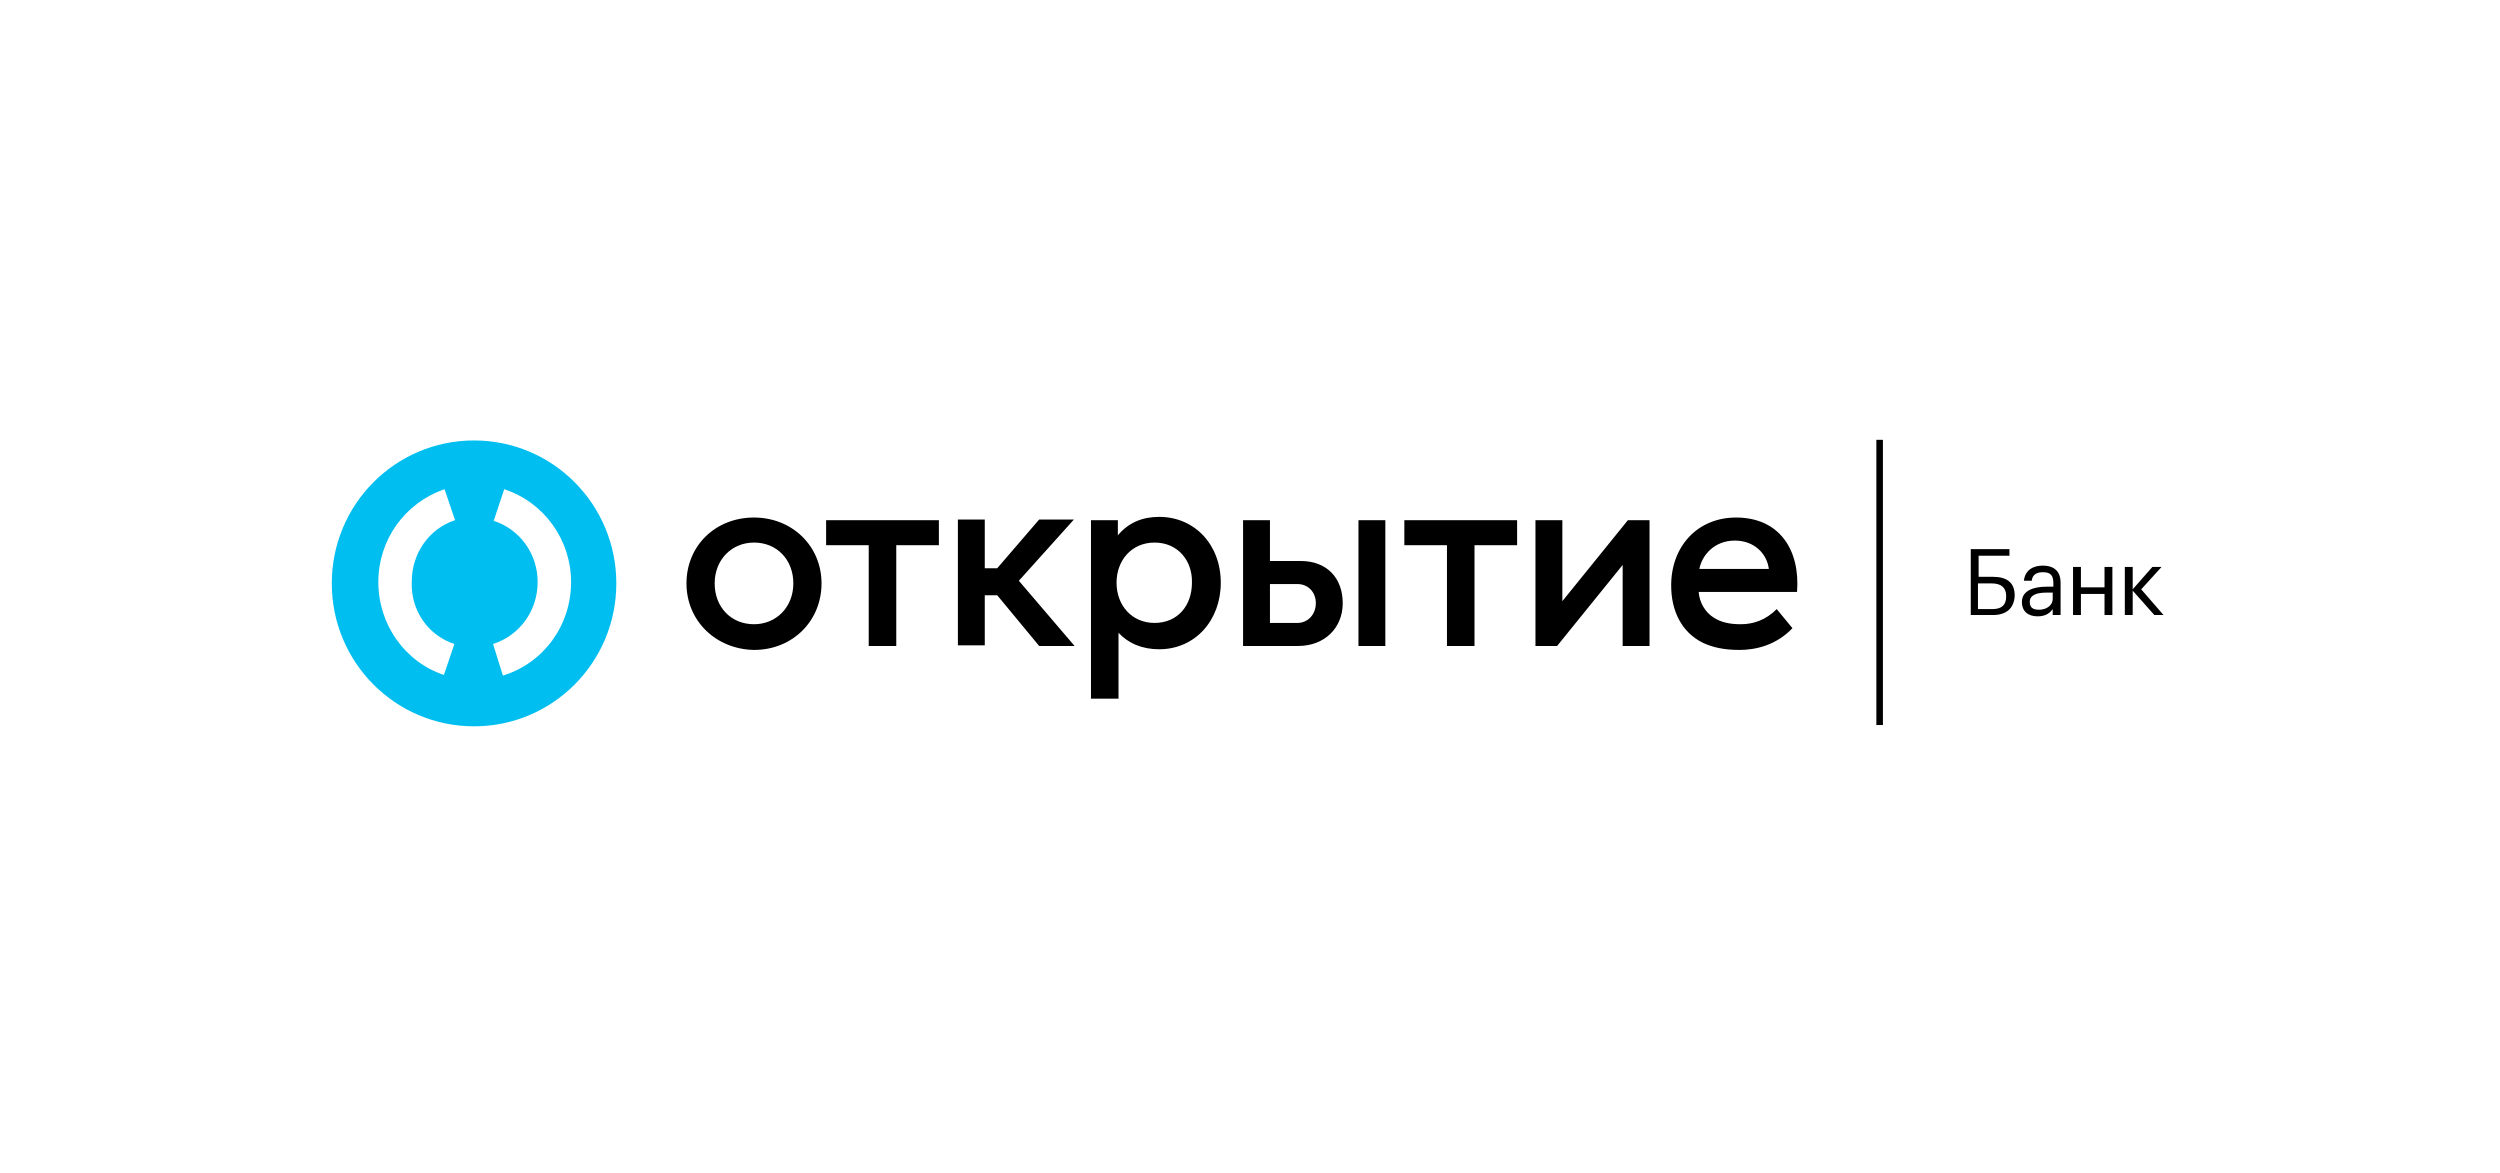 <svg xmlns="http://www.w3.org/2000/svg" width="324" height="152" viewBox="0 0 324 152" fill="none"><path d="M244.026 57H243.176V93.963H244.026V57Z" fill="black"></path><path d="M258.299 79.707H255.411V71.171H260.424V72.024H256.43V74.756H258.299C259.999 74.756 261.103 75.439 261.103 77.146V77.231C261.018 78.853 259.999 79.707 258.299 79.707ZM258.214 78.939C259.489 78.939 259.999 78.341 259.999 77.317V77.231C259.999 76.207 259.404 75.609 258.13 75.609H256.345V78.939H258.214Z" fill="black"></path><path d="M262.039 77.999C262.039 76.548 263.568 76.036 265.182 76.036H266.117V75.609C266.117 74.584 265.777 74.158 264.758 74.158C263.908 74.158 263.398 74.499 263.313 75.267H262.294C262.464 73.816 263.568 73.304 264.758 73.304C265.947 73.304 267.052 73.816 267.052 75.523V79.706H266.032V78.938C265.607 79.536 265.013 79.877 264.078 79.877C262.888 79.877 262.039 79.279 262.039 77.999ZM266.032 77.572V76.804H265.182C263.908 76.804 263.058 77.145 263.058 77.999C263.058 78.682 263.398 79.023 264.248 79.023C265.182 79.023 266.032 78.511 266.032 77.572Z" fill="black"></path><path d="M272.746 76.975H269.687V79.707H268.667V73.475H269.687V76.121H272.746V73.475H273.765V79.707H272.746V76.975Z" fill="black"></path><path d="M276.397 76.548V79.707H275.377V73.475H276.397V76.377L278.946 73.475H280.135L277.501 76.377L280.39 79.707H279.201L276.397 76.548Z" fill="black"></path><path d="M61.437 57.083C51.242 57.083 43 65.363 43 75.607C43 85.851 51.242 94.131 61.437 94.131C71.633 94.131 79.875 85.851 79.875 75.607C79.875 65.363 71.633 57.083 61.437 57.083ZM58.888 83.46L57.529 87.473C52.431 85.765 49.032 80.9 49.032 75.436C49.032 69.973 52.431 65.192 57.614 63.4L58.973 67.412C55.575 68.522 53.366 71.766 53.366 75.351C53.196 79.107 55.49 82.351 58.888 83.46ZM65.176 87.558L63.901 83.46C67.385 82.351 69.679 79.107 69.679 75.436C69.679 71.766 67.385 68.607 63.986 67.497L65.346 63.4C70.528 65.107 74.012 69.973 74.012 75.436C74.012 81.07 70.444 85.936 65.176 87.558Z" fill="#00BEF0"></path><path d="M230.263 78.938L232.303 81.413C230.178 83.633 227.544 84.231 225.42 84.231C223.381 84.231 221.937 83.889 220.662 83.291C217.943 81.926 216.584 79.194 216.584 75.865C216.584 70.828 219.983 67.072 224.996 67.072C230.603 67.072 233.322 71.255 232.897 76.718H220.153C220.238 78.084 221.002 79.365 222.107 80.048C223.041 80.645 224.146 80.901 225.59 80.901C227.205 80.901 228.819 80.389 230.263 78.938ZM220.238 73.731H229.244C228.989 71.767 227.375 70.06 224.826 70.06C222.192 70.06 220.577 71.938 220.238 73.731ZM134.678 83.718H139.266L132.044 75.267L139.181 67.328H134.678L129.24 73.645H127.626V67.328H124.143V83.633H127.626V77.145H129.24L134.678 83.718ZM149.632 70.316C146.658 70.316 144.704 72.621 144.704 75.523C144.704 78.426 146.658 80.731 149.632 80.731C152.606 80.731 154.475 78.511 154.475 75.523C154.56 72.706 152.691 70.316 149.632 70.316ZM150.227 66.987C154.815 66.987 158.213 70.572 158.213 75.523C158.213 80.389 154.9 84.145 150.227 84.145C148.018 84.145 146.233 83.377 144.959 82.011V90.547H141.39V67.414H144.874V69.377C146.233 67.755 148.018 66.987 150.227 66.987ZM196.532 67.414H182.003V70.657H187.526V83.718H191.095V70.657H196.617V67.414H196.532ZM121.679 67.414H107.065V70.657H112.587V83.718H116.156V70.657H121.679V67.414ZM102.817 75.609C102.817 72.535 100.692 70.316 97.719 70.316C94.83 70.316 92.621 72.535 92.621 75.609C92.621 78.682 94.745 80.901 97.719 80.901C100.607 80.901 102.817 78.682 102.817 75.609ZM88.967 75.609C88.967 70.743 92.706 67.072 97.719 67.072C102.647 67.072 106.47 70.743 106.47 75.609C106.47 80.474 102.732 84.231 97.719 84.231C92.791 84.145 88.967 80.474 88.967 75.609ZM213.78 67.414V83.718H210.297V73.218L201.8 83.718H198.996V67.414H202.48V77.913L210.976 67.414H213.78ZM179.539 83.718H176.056V67.414H179.539V83.718ZM170.533 78.17C170.533 76.718 169.514 75.694 168.154 75.694H164.586V80.731H168.154C169.514 80.731 170.533 79.621 170.533 78.17ZM174.017 78.17C174.017 81.413 171.638 83.718 168.239 83.718H161.102V67.414H164.586V72.706H168.579C171.978 72.706 174.017 74.926 174.017 78.17Z" fill="black"></path></svg>